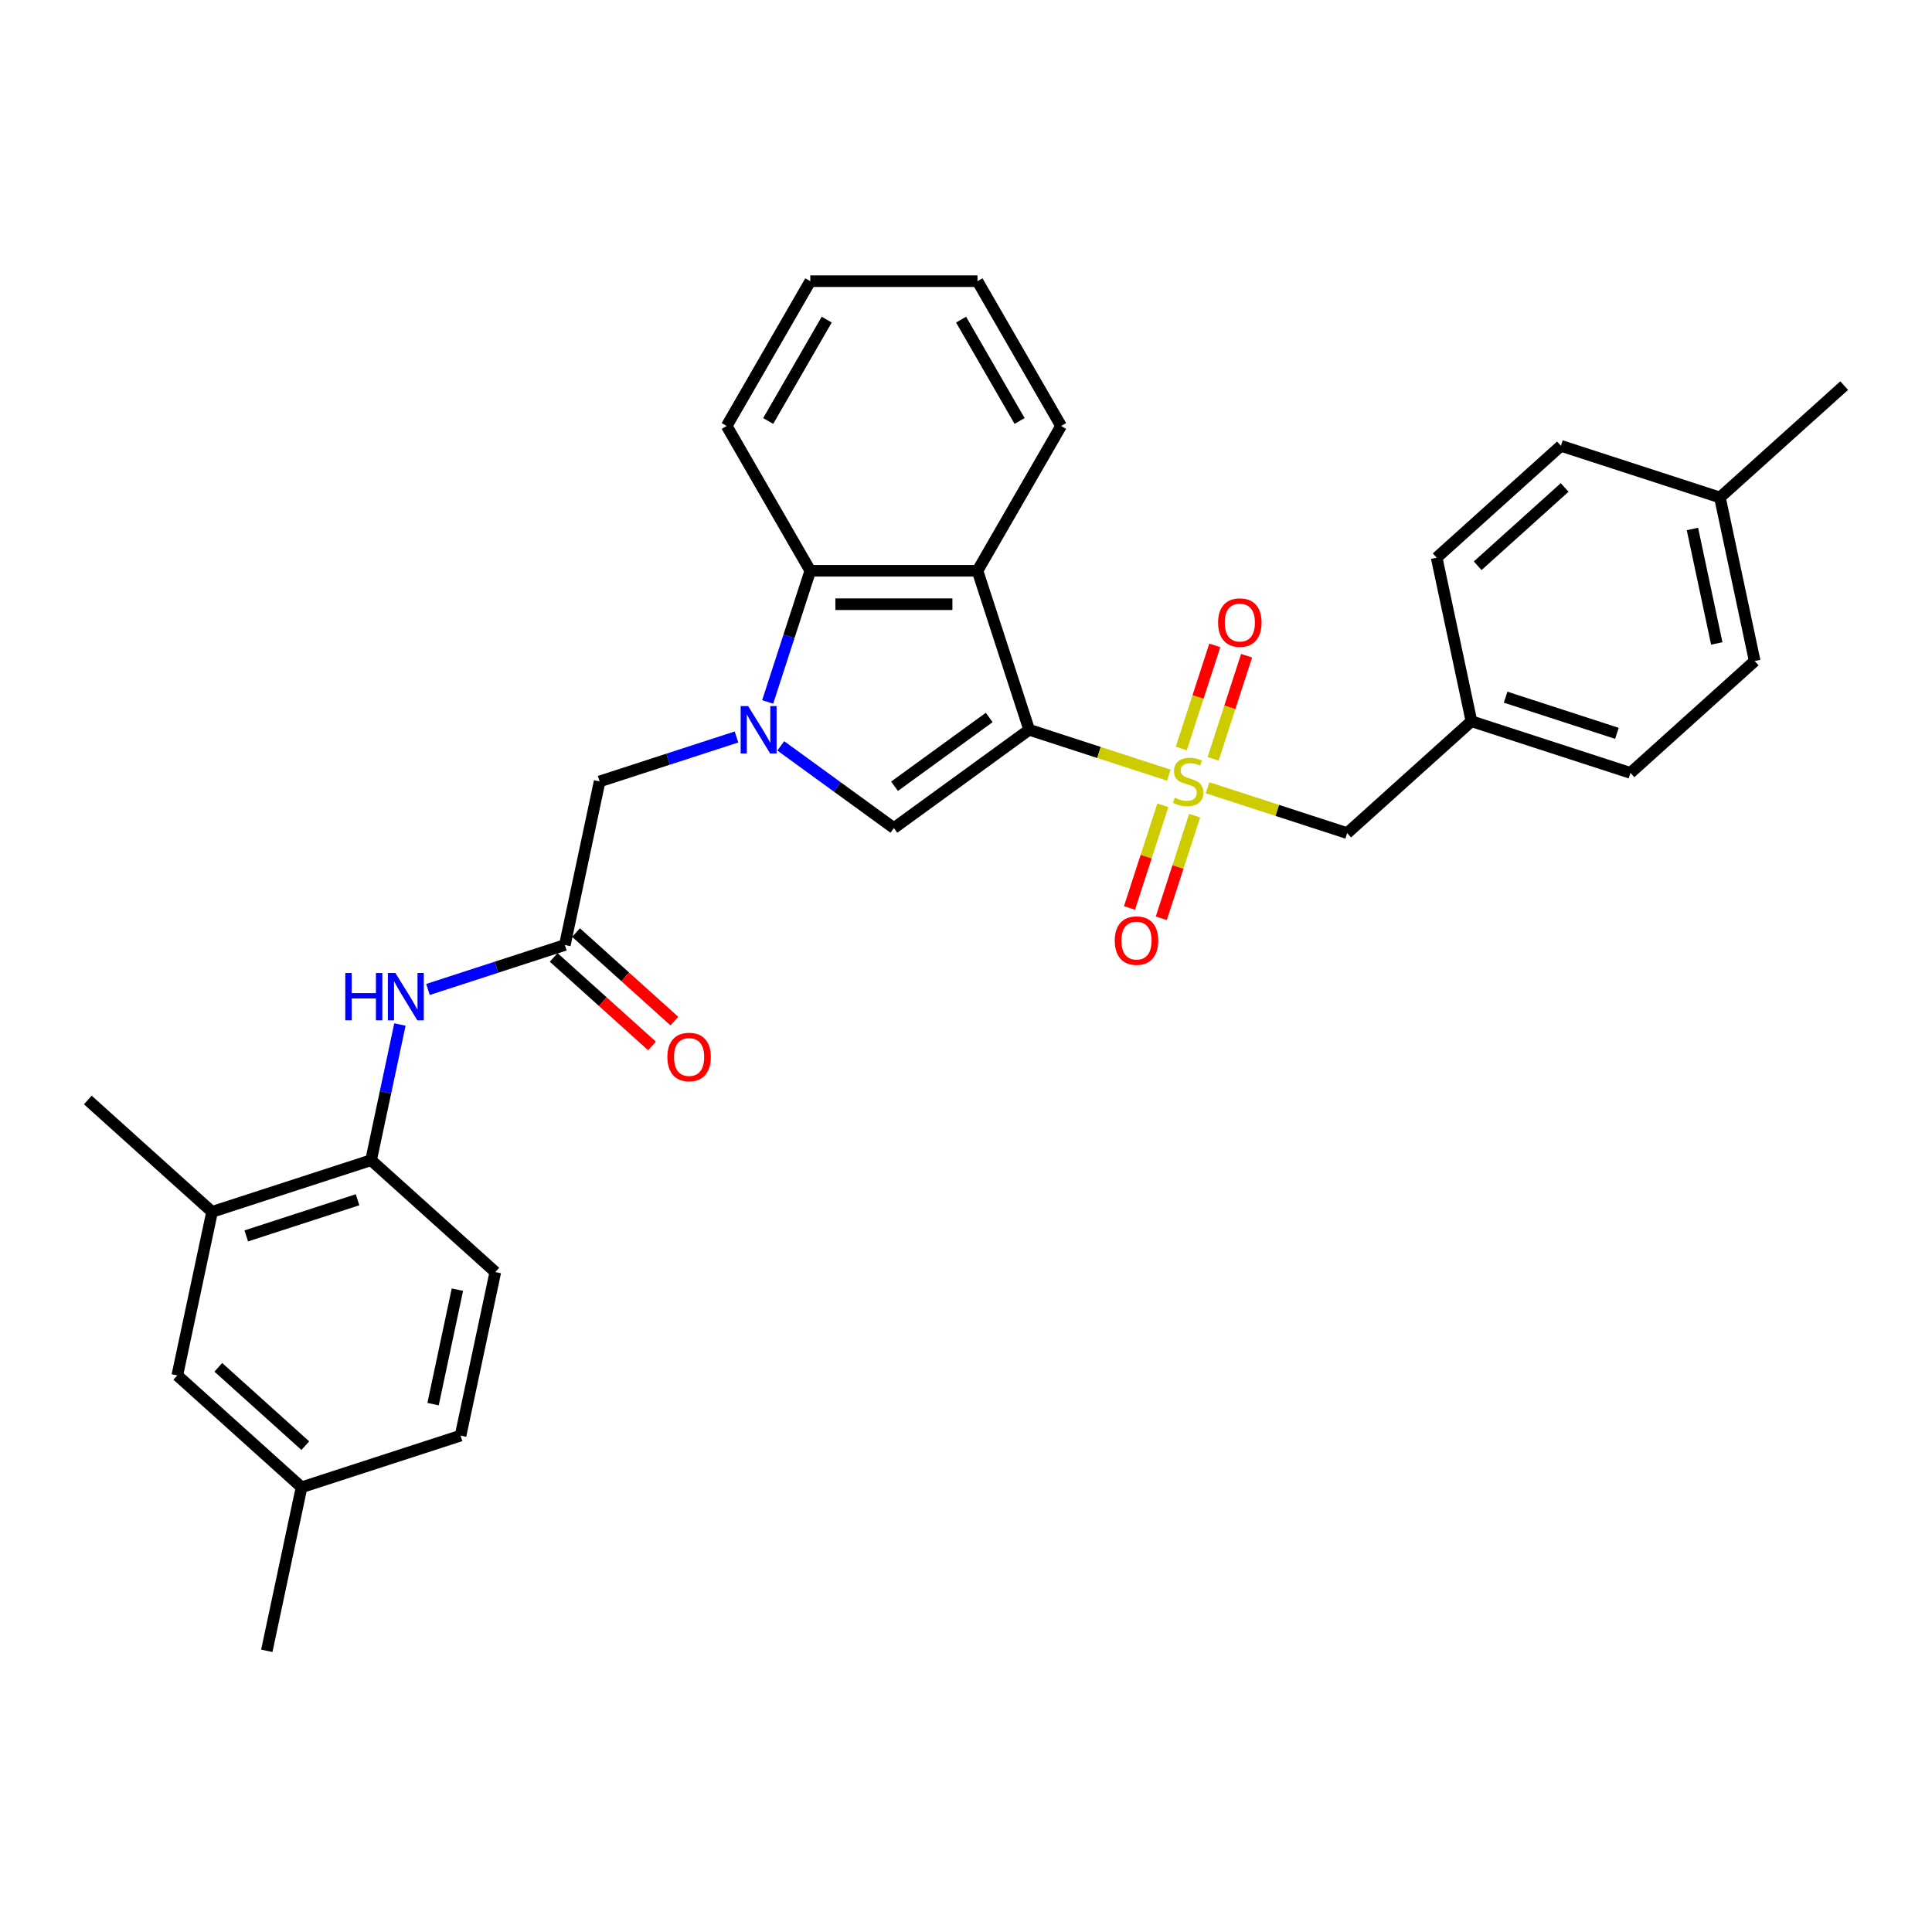 <?xml version='1.0' encoding='iso-8859-1'?>
<svg version='1.1' baseProfile='full'
              xmlns='http://www.w3.org/2000/svg'
                      xmlns:rdkit='http://www.rdkit.org/xml'
                      xmlns:xlink='http://www.w3.org/1999/xlink'
                  xml:space='preserve'
width='1000px' height='1000px' viewBox='0 0 1000 1000'>
<!-- END OF HEADER -->
<rect style='opacity:1.0;fill:#FFFFFF;stroke:none' width='1000' height='1000' x='0' y='0'> </rect>
<path class='bond-0' d='M 532.69,377.733 L 568.831,389.477' style='fill:none;fill-rule:evenodd;stroke:#000000;stroke-width:6px;stroke-linecap:butt;stroke-linejoin:miter;stroke-opacity:1' />
<path class='bond-0' d='M 568.831,389.477 L 604.973,401.22' style='fill:none;fill-rule:evenodd;stroke:#CCCC00;stroke-width:6px;stroke-linecap:butt;stroke-linejoin:miter;stroke-opacity:1' />
<path class='bond-2' d='M 532.69,377.733 L 462.677,428.6' style='fill:none;fill-rule:evenodd;stroke:#000000;stroke-width:6px;stroke-linecap:butt;stroke-linejoin:miter;stroke-opacity:1' />
<path class='bond-2' d='M 512.014,371.361 L 463.006,406.968' style='fill:none;fill-rule:evenodd;stroke:#000000;stroke-width:6px;stroke-linecap:butt;stroke-linejoin:miter;stroke-opacity:1' />
<path class='bond-3' d='M 532.69,377.733 L 505.947,295.429' style='fill:none;fill-rule:evenodd;stroke:#000000;stroke-width:6px;stroke-linecap:butt;stroke-linejoin:miter;stroke-opacity:1' />
<path class='bond-9' d='M 625.015,407.732 L 661.157,419.475' style='fill:none;fill-rule:evenodd;stroke:#CCCC00;stroke-width:6px;stroke-linecap:butt;stroke-linejoin:miter;stroke-opacity:1' />
<path class='bond-9' d='M 661.157,419.475 L 697.298,431.218' style='fill:none;fill-rule:evenodd;stroke:#000000;stroke-width:6px;stroke-linecap:butt;stroke-linejoin:miter;stroke-opacity:1' />
<path class='bond-10' d='M 627.898,392.767 L 636.567,366.086' style='fill:none;fill-rule:evenodd;stroke:#CCCC00;stroke-width:6px;stroke-linecap:butt;stroke-linejoin:miter;stroke-opacity:1' />
<path class='bond-10' d='M 636.567,366.086 L 645.236,339.404' style='fill:none;fill-rule:evenodd;stroke:#FF0000;stroke-width:6px;stroke-linecap:butt;stroke-linejoin:miter;stroke-opacity:1' />
<path class='bond-10' d='M 611.437,387.419 L 620.106,360.737' style='fill:none;fill-rule:evenodd;stroke:#CCCC00;stroke-width:6px;stroke-linecap:butt;stroke-linejoin:miter;stroke-opacity:1' />
<path class='bond-10' d='M 620.106,360.737 L 628.775,334.056' style='fill:none;fill-rule:evenodd;stroke:#FF0000;stroke-width:6px;stroke-linecap:butt;stroke-linejoin:miter;stroke-opacity:1' />
<path class='bond-11' d='M 601.877,416.842 L 593.249,443.394' style='fill:none;fill-rule:evenodd;stroke:#CCCC00;stroke-width:6px;stroke-linecap:butt;stroke-linejoin:miter;stroke-opacity:1' />
<path class='bond-11' d='M 593.249,443.394 L 584.622,469.945' style='fill:none;fill-rule:evenodd;stroke:#FF0000;stroke-width:6px;stroke-linecap:butt;stroke-linejoin:miter;stroke-opacity:1' />
<path class='bond-11' d='M 618.337,422.191 L 609.71,448.742' style='fill:none;fill-rule:evenodd;stroke:#CCCC00;stroke-width:6px;stroke-linecap:butt;stroke-linejoin:miter;stroke-opacity:1' />
<path class='bond-11' d='M 609.71,448.742 L 601.083,475.294' style='fill:none;fill-rule:evenodd;stroke:#FF0000;stroke-width:6px;stroke-linecap:butt;stroke-linejoin:miter;stroke-opacity:1' />
<path class='bond-1' d='M 404.123,386.058 L 433.4,407.329' style='fill:none;fill-rule:evenodd;stroke:#0000FF;stroke-width:6px;stroke-linecap:butt;stroke-linejoin:miter;stroke-opacity:1' />
<path class='bond-1' d='M 433.4,407.329 L 462.677,428.6' style='fill:none;fill-rule:evenodd;stroke:#000000;stroke-width:6px;stroke-linecap:butt;stroke-linejoin:miter;stroke-opacity:1' />
<path class='bond-7' d='M 381.207,381.456 L 345.784,392.966' style='fill:none;fill-rule:evenodd;stroke:#0000FF;stroke-width:6px;stroke-linecap:butt;stroke-linejoin:miter;stroke-opacity:1' />
<path class='bond-7' d='M 345.784,392.966 L 310.361,404.476' style='fill:none;fill-rule:evenodd;stroke:#000000;stroke-width:6px;stroke-linecap:butt;stroke-linejoin:miter;stroke-opacity:1' />
<path class='bond-31' d='M 397.349,363.316 L 408.378,329.372' style='fill:none;fill-rule:evenodd;stroke:#0000FF;stroke-width:6px;stroke-linecap:butt;stroke-linejoin:miter;stroke-opacity:1' />
<path class='bond-31' d='M 408.378,329.372 L 419.407,295.429' style='fill:none;fill-rule:evenodd;stroke:#000000;stroke-width:6px;stroke-linecap:butt;stroke-linejoin:miter;stroke-opacity:1' />
<path class='bond-4' d='M 505.947,295.429 L 419.407,295.429' style='fill:none;fill-rule:evenodd;stroke:#000000;stroke-width:6px;stroke-linecap:butt;stroke-linejoin:miter;stroke-opacity:1' />
<path class='bond-4' d='M 492.966,312.737 L 432.388,312.737' style='fill:none;fill-rule:evenodd;stroke:#000000;stroke-width:6px;stroke-linecap:butt;stroke-linejoin:miter;stroke-opacity:1' />
<path class='bond-18' d='M 505.947,295.429 L 549.217,220.483' style='fill:none;fill-rule:evenodd;stroke:#000000;stroke-width:6px;stroke-linecap:butt;stroke-linejoin:miter;stroke-opacity:1' />
<path class='bond-25' d='M 419.407,295.429 L 376.137,220.483' style='fill:none;fill-rule:evenodd;stroke:#000000;stroke-width:6px;stroke-linecap:butt;stroke-linejoin:miter;stroke-opacity:1' />
<path class='bond-5' d='M 292.368,489.125 L 310.361,404.476' style='fill:none;fill-rule:evenodd;stroke:#000000;stroke-width:6px;stroke-linecap:butt;stroke-linejoin:miter;stroke-opacity:1' />
<path class='bond-6' d='M 292.368,489.125 L 256.945,500.634' style='fill:none;fill-rule:evenodd;stroke:#000000;stroke-width:6px;stroke-linecap:butt;stroke-linejoin:miter;stroke-opacity:1' />
<path class='bond-6' d='M 256.945,500.634 L 221.521,512.144' style='fill:none;fill-rule:evenodd;stroke:#0000FF;stroke-width:6px;stroke-linecap:butt;stroke-linejoin:miter;stroke-opacity:1' />
<path class='bond-14' d='M 286.577,495.556 L 312.026,518.47' style='fill:none;fill-rule:evenodd;stroke:#000000;stroke-width:6px;stroke-linecap:butt;stroke-linejoin:miter;stroke-opacity:1' />
<path class='bond-14' d='M 312.026,518.47 L 337.475,541.385' style='fill:none;fill-rule:evenodd;stroke:#FF0000;stroke-width:6px;stroke-linecap:butt;stroke-linejoin:miter;stroke-opacity:1' />
<path class='bond-14' d='M 298.158,482.694 L 323.608,505.608' style='fill:none;fill-rule:evenodd;stroke:#000000;stroke-width:6px;stroke-linecap:butt;stroke-linejoin:miter;stroke-opacity:1' />
<path class='bond-14' d='M 323.608,505.608 L 349.057,528.522' style='fill:none;fill-rule:evenodd;stroke:#FF0000;stroke-width:6px;stroke-linecap:butt;stroke-linejoin:miter;stroke-opacity:1' />
<path class='bond-8' d='M 206.999,530.285 L 199.535,565.4' style='fill:none;fill-rule:evenodd;stroke:#0000FF;stroke-width:6px;stroke-linecap:butt;stroke-linejoin:miter;stroke-opacity:1' />
<path class='bond-8' d='M 199.535,565.4 L 192.071,600.516' style='fill:none;fill-rule:evenodd;stroke:#000000;stroke-width:6px;stroke-linecap:butt;stroke-linejoin:miter;stroke-opacity:1' />
<path class='bond-12' d='M 192.071,600.516 L 109.766,627.258' style='fill:none;fill-rule:evenodd;stroke:#000000;stroke-width:6px;stroke-linecap:butt;stroke-linejoin:miter;stroke-opacity:1' />
<path class='bond-12' d='M 185.074,620.988 L 127.46,639.708' style='fill:none;fill-rule:evenodd;stroke:#000000;stroke-width:6px;stroke-linecap:butt;stroke-linejoin:miter;stroke-opacity:1' />
<path class='bond-15' d='M 192.071,600.516 L 256.382,658.422' style='fill:none;fill-rule:evenodd;stroke:#000000;stroke-width:6px;stroke-linecap:butt;stroke-linejoin:miter;stroke-opacity:1' />
<path class='bond-16' d='M 697.298,431.218 L 761.61,373.312' style='fill:none;fill-rule:evenodd;stroke:#000000;stroke-width:6px;stroke-linecap:butt;stroke-linejoin:miter;stroke-opacity:1' />
<path class='bond-13' d='M 109.766,627.258 L 91.774,711.907' style='fill:none;fill-rule:evenodd;stroke:#000000;stroke-width:6px;stroke-linecap:butt;stroke-linejoin:miter;stroke-opacity:1' />
<path class='bond-26' d='M 109.766,627.258 L 45.455,569.352' style='fill:none;fill-rule:evenodd;stroke:#000000;stroke-width:6px;stroke-linecap:butt;stroke-linejoin:miter;stroke-opacity:1' />
<path class='bond-34' d='M 91.774,711.907 L 156.085,769.814' style='fill:none;fill-rule:evenodd;stroke:#000000;stroke-width:6px;stroke-linecap:butt;stroke-linejoin:miter;stroke-opacity:1' />
<path class='bond-34' d='M 113.002,707.731 L 158.02,748.265' style='fill:none;fill-rule:evenodd;stroke:#000000;stroke-width:6px;stroke-linecap:butt;stroke-linejoin:miter;stroke-opacity:1' />
<path class='bond-19' d='M 256.382,658.422 L 238.39,743.071' style='fill:none;fill-rule:evenodd;stroke:#000000;stroke-width:6px;stroke-linecap:butt;stroke-linejoin:miter;stroke-opacity:1' />
<path class='bond-19' d='M 236.754,667.521 L 224.159,726.776' style='fill:none;fill-rule:evenodd;stroke:#000000;stroke-width:6px;stroke-linecap:butt;stroke-linejoin:miter;stroke-opacity:1' />
<path class='bond-21' d='M 761.61,373.312 L 743.618,288.663' style='fill:none;fill-rule:evenodd;stroke:#000000;stroke-width:6px;stroke-linecap:butt;stroke-linejoin:miter;stroke-opacity:1' />
<path class='bond-22' d='M 761.61,373.312 L 843.915,400.054' style='fill:none;fill-rule:evenodd;stroke:#000000;stroke-width:6px;stroke-linecap:butt;stroke-linejoin:miter;stroke-opacity:1' />
<path class='bond-22' d='M 779.304,360.862 L 836.917,379.582' style='fill:none;fill-rule:evenodd;stroke:#000000;stroke-width:6px;stroke-linecap:butt;stroke-linejoin:miter;stroke-opacity:1' />
<path class='bond-17' d='M 156.085,769.814 L 238.39,743.071' style='fill:none;fill-rule:evenodd;stroke:#000000;stroke-width:6px;stroke-linecap:butt;stroke-linejoin:miter;stroke-opacity:1' />
<path class='bond-27' d='M 156.085,769.814 L 138.093,854.463' style='fill:none;fill-rule:evenodd;stroke:#000000;stroke-width:6px;stroke-linecap:butt;stroke-linejoin:miter;stroke-opacity:1' />
<path class='bond-29' d='M 549.217,220.483 L 505.947,145.537' style='fill:none;fill-rule:evenodd;stroke:#000000;stroke-width:6px;stroke-linecap:butt;stroke-linejoin:miter;stroke-opacity:1' />
<path class='bond-29' d='M 527.738,217.895 L 497.449,165.433' style='fill:none;fill-rule:evenodd;stroke:#000000;stroke-width:6px;stroke-linecap:butt;stroke-linejoin:miter;stroke-opacity:1' />
<path class='bond-20' d='M 890.234,257.498 L 908.226,342.147' style='fill:none;fill-rule:evenodd;stroke:#000000;stroke-width:6px;stroke-linecap:butt;stroke-linejoin:miter;stroke-opacity:1' />
<path class='bond-20' d='M 876.003,273.794 L 888.598,333.049' style='fill:none;fill-rule:evenodd;stroke:#000000;stroke-width:6px;stroke-linecap:butt;stroke-linejoin:miter;stroke-opacity:1' />
<path class='bond-28' d='M 890.234,257.498 L 954.545,199.592' style='fill:none;fill-rule:evenodd;stroke:#000000;stroke-width:6px;stroke-linecap:butt;stroke-linejoin:miter;stroke-opacity:1' />
<path class='bond-33' d='M 890.234,257.498 L 807.929,230.756' style='fill:none;fill-rule:evenodd;stroke:#000000;stroke-width:6px;stroke-linecap:butt;stroke-linejoin:miter;stroke-opacity:1' />
<path class='bond-23' d='M 743.618,288.663 L 807.929,230.756' style='fill:none;fill-rule:evenodd;stroke:#000000;stroke-width:6px;stroke-linecap:butt;stroke-linejoin:miter;stroke-opacity:1' />
<path class='bond-23' d='M 764.846,292.839 L 809.864,252.304' style='fill:none;fill-rule:evenodd;stroke:#000000;stroke-width:6px;stroke-linecap:butt;stroke-linejoin:miter;stroke-opacity:1' />
<path class='bond-24' d='M 843.915,400.054 L 908.226,342.147' style='fill:none;fill-rule:evenodd;stroke:#000000;stroke-width:6px;stroke-linecap:butt;stroke-linejoin:miter;stroke-opacity:1' />
<path class='bond-32' d='M 376.137,220.483 L 419.407,145.537' style='fill:none;fill-rule:evenodd;stroke:#000000;stroke-width:6px;stroke-linecap:butt;stroke-linejoin:miter;stroke-opacity:1' />
<path class='bond-32' d='M 397.617,217.895 L 427.906,165.433' style='fill:none;fill-rule:evenodd;stroke:#000000;stroke-width:6px;stroke-linecap:butt;stroke-linejoin:miter;stroke-opacity:1' />
<path class='bond-30' d='M 505.947,145.537 L 419.407,145.537' style='fill:none;fill-rule:evenodd;stroke:#000000;stroke-width:6px;stroke-linecap:butt;stroke-linejoin:miter;stroke-opacity:1' />
<path  class='atom-1' d='M 608.071 412.888
Q 608.348 412.991, 609.49 413.476
Q 610.632 413.961, 611.879 414.272
Q 613.159 414.549, 614.406 414.549
Q 616.725 414.549, 618.075 413.441
Q 619.425 412.299, 619.425 410.326
Q 619.425 408.976, 618.733 408.145
Q 618.075 407.314, 617.036 406.864
Q 615.998 406.414, 614.267 405.895
Q 612.086 405.237, 610.771 404.614
Q 609.49 403.991, 608.555 402.676
Q 607.655 401.36, 607.655 399.145
Q 607.655 396.064, 609.732 394.16
Q 611.844 392.256, 615.998 392.256
Q 618.836 392.256, 622.056 393.606
L 621.26 396.272
Q 618.317 395.06, 616.102 395.06
Q 613.713 395.06, 612.398 396.064
Q 611.082 397.033, 611.117 398.73
Q 611.117 400.045, 611.775 400.841
Q 612.467 401.637, 613.436 402.087
Q 614.44 402.537, 616.102 403.057
Q 618.317 403.749, 619.633 404.441
Q 620.948 405.134, 621.883 406.553
Q 622.852 407.937, 622.852 410.326
Q 622.852 413.718, 620.567 415.553
Q 618.317 417.353, 614.544 417.353
Q 612.363 417.353, 610.702 416.868
Q 609.075 416.418, 607.136 415.622
L 608.071 412.888
' fill='#CCCC00'/>
<path  class='atom-2' d='M 387.248 365.479
L 395.278 378.46
Q 396.075 379.741, 397.355 382.06
Q 398.636 384.38, 398.705 384.518
L 398.705 365.479
L 401.959 365.479
L 401.959 389.988
L 398.602 389.988
L 389.982 375.795
Q 388.978 374.133, 387.905 372.23
Q 386.867 370.326, 386.555 369.737
L 386.555 389.988
L 383.371 389.988
L 383.371 365.479
L 387.248 365.479
' fill='#0000FF'/>
<path  class='atom-7' d='M 178.719 503.613
L 182.042 503.613
L 182.042 514.032
L 194.573 514.032
L 194.573 503.613
L 197.896 503.613
L 197.896 528.121
L 194.573 528.121
L 194.573 516.802
L 182.042 516.802
L 182.042 528.121
L 178.719 528.121
L 178.719 503.613
' fill='#0000FF'/>
<path  class='atom-7' d='M 204.646 503.613
L 212.677 516.594
Q 213.473 517.875, 214.754 520.194
Q 216.035 522.513, 216.104 522.652
L 216.104 503.613
L 219.358 503.613
L 219.358 528.121
L 216 528.121
L 207.381 513.929
Q 206.377 512.267, 205.304 510.363
Q 204.265 508.459, 203.954 507.871
L 203.954 528.121
L 200.769 528.121
L 200.769 503.613
L 204.646 503.613
' fill='#0000FF'/>
<path  class='atom-11' d='M 630.486 322.241
Q 630.486 316.356, 633.394 313.067
Q 636.302 309.779, 641.736 309.779
Q 647.171 309.779, 650.079 313.067
Q 652.987 316.356, 652.987 322.241
Q 652.987 328.195, 650.044 331.587
Q 647.102 334.945, 641.736 334.945
Q 636.336 334.945, 633.394 331.587
Q 630.486 328.229, 630.486 322.241
M 641.736 332.175
Q 645.475 332.175, 647.483 329.683
Q 649.525 327.156, 649.525 322.241
Q 649.525 317.429, 647.483 315.006
Q 645.475 312.548, 641.736 312.548
Q 637.998 312.548, 635.955 314.971
Q 633.948 317.394, 633.948 322.241
Q 633.948 327.191, 635.955 329.683
Q 637.998 332.175, 641.736 332.175
' fill='#FF0000'/>
<path  class='atom-12' d='M 577.001 486.849
Q 577.001 480.965, 579.909 477.676
Q 582.817 474.388, 588.252 474.388
Q 593.686 474.388, 596.594 477.676
Q 599.502 480.965, 599.502 486.849
Q 599.502 492.803, 596.56 496.196
Q 593.617 499.554, 588.252 499.554
Q 582.852 499.554, 579.909 496.196
Q 577.001 492.838, 577.001 486.849
M 588.252 496.784
Q 591.99 496.784, 593.998 494.292
Q 596.04 491.765, 596.04 486.849
Q 596.04 482.038, 593.998 479.615
Q 591.99 477.157, 588.252 477.157
Q 584.513 477.157, 582.471 479.58
Q 580.463 482.003, 580.463 486.849
Q 580.463 491.8, 582.471 494.292
Q 584.513 496.784, 588.252 496.784
' fill='#FF0000'/>
<path  class='atom-15' d='M 345.429 547.101
Q 345.429 541.216, 348.337 537.927
Q 351.245 534.639, 356.68 534.639
Q 362.114 534.639, 365.022 537.927
Q 367.93 541.216, 367.93 547.101
Q 367.93 553.054, 364.987 556.447
Q 362.045 559.805, 356.68 559.805
Q 351.279 559.805, 348.337 556.447
Q 345.429 553.089, 345.429 547.101
M 356.68 557.035
Q 360.418 557.035, 362.426 554.543
Q 364.468 552.016, 364.468 547.101
Q 364.468 542.289, 362.426 539.866
Q 360.418 537.408, 356.68 537.408
Q 352.941 537.408, 350.899 539.831
Q 348.891 542.254, 348.891 547.101
Q 348.891 552.051, 350.899 554.543
Q 352.941 557.035, 356.68 557.035
' fill='#FF0000'/>
</svg>
